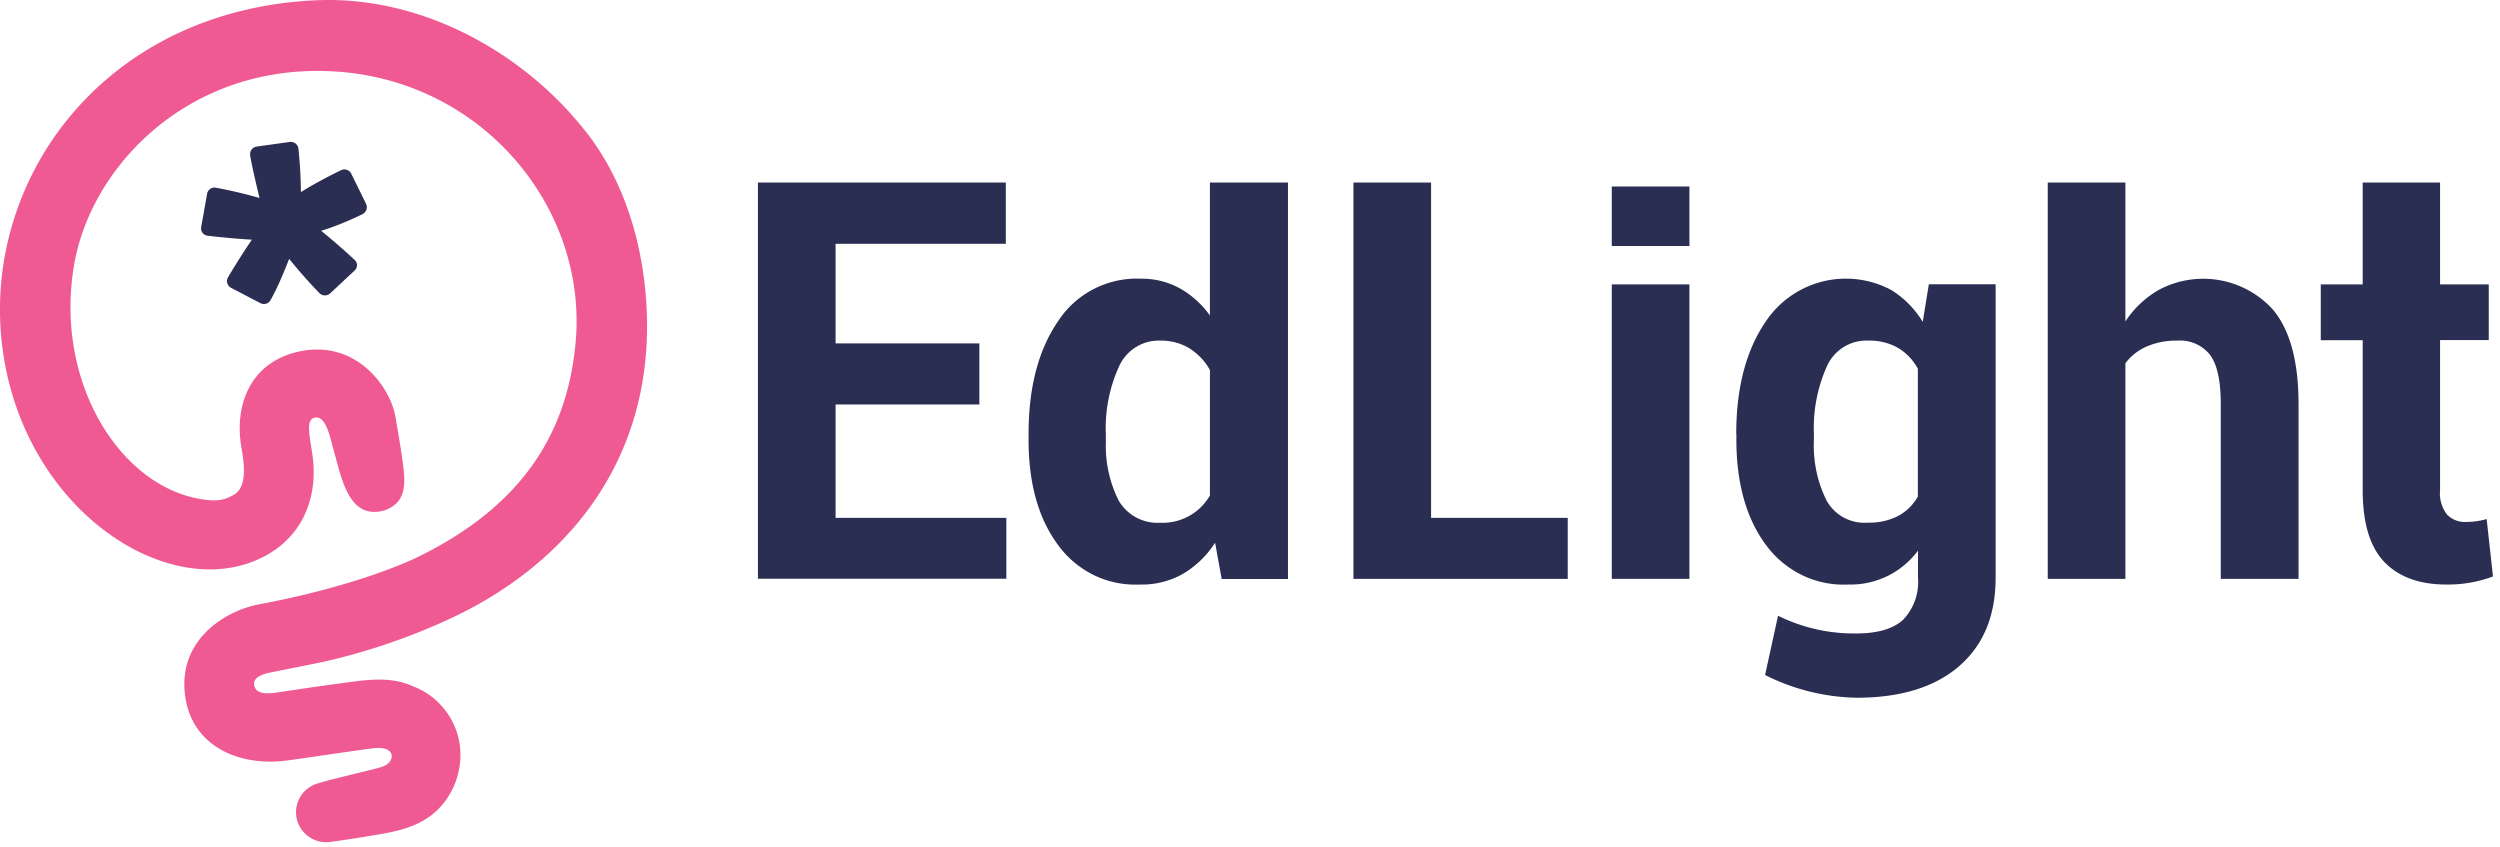 <svg width="189" height="64" viewBox="0 0 189 64" fill="none" xmlns="http://www.w3.org/2000/svg"><path d="m27.68 15.42-1.13-2.3a.54.54 0 0 0-.33-.28.56.56 0 0 0-.44.03c-1.1.53-2.11 1.08-3.03 1.65a35.5 35.5 0 0 0-.19-3.29.56.56 0 0 0-.22-.38.6.6 0 0 0-.43-.12l-2.5.35a.58.58 0 0 0-.5.65c.1.64.34 1.7.71 3.24a34.7 34.7 0 0 0-3.3-.78.56.56 0 0 0-.66.45l-.45 2.52a.56.56 0 0 0 .48.66c1.09.13 2.21.23 3.35.3a54.6 54.6 0 0 0-1.8 2.84c-.08.13-.1.3-.06.44a.6.6 0 0 0 .27.35l2.24 1.17a.57.57 0 0 0 .76-.23c.44-.77.9-1.81 1.41-3.12a37.78 37.78 0 0 0 2.3 2.6c.21.21.57.22.8.01l1.85-1.73a.56.56 0 0 0 .18-.4c0-.16-.07-.3-.19-.41-1-.93-1.84-1.64-2.52-2.19 1.03-.32 2.08-.75 3.13-1.26.28-.15.4-.48.27-.76Z" fill="#292E52"/><path d="M44.22 9.87C39.64 4.06 32-.33 23.92.02 8.04.72-1.18 13.26.12 25.75 1.4 37.9 11.82 45.12 18.94 42.52c3.87-1.41 5.18-4.84 4.67-8.21-.23-1.54-.49-2.6.2-2.74.86-.16 1.16 1.58 1.44 2.55.58 2.05 1.12 5.21 3.8 4.47 1.76-.62 1.6-2.1 1.38-3.78-.19-1.37-.46-2.82-.53-3.27-.39-2.32-2.97-5.8-7.12-5-3.84.74-5.05 4.04-4.55 7.16.14.9.59 2.96-.5 3.67-.87.55-1.63.49-2.3.4-6.34-.86-11.34-8.9-9.83-17.73C6.85 12.67 14.04 5.1 24.54 5.37c11.63.28 19.9 10.15 18.98 20.48-.57 6.37-3.56 12.1-11.73 16.16-2.46 1.22-6.95 2.7-12.18 3.67-2.48.46-6.25 2.64-5.6 7.03.56 3.71 4.02 5.22 7.57 4.8 1.04-.13 5.78-.85 6.65-.94.87-.1 1.25.12 1.36.45.1.32-.12.76-.73.96-.65.21-3.5.84-4.82 1.24a2.27 2.27 0 0 0-1.64 2.48l.01.07a2.28 2.28 0 0 0 2.56 1.88c1-.13 2.83-.42 3.86-.6 2.15-.37 4.04-1.01 5.23-3.11.58-1.02 1-2.6.58-4.23a5.57 5.57 0 0 0-3.4-3.82c-1.85-.83-3.66-.47-5.86-.18-2.21.3-3.85.56-4.34.63-.8.12-1.67.17-1.81-.5-.15-.66.63-.89 1.42-1.04.47-.1 3.15-.62 3.99-.81a47.74 47.74 0 0 0 9.5-3.27c7.84-3.68 14.12-10.48 14.73-20.47.26-4.23-.44-11.07-4.64-16.38Z" fill="#EF5A93"/><path d="M74.03 30.58H63.17v8.57h12.91v4.6H57.3V13.8h18.74v4.63H63.17v7.53h10.87v4.63h-.01Z" fill="#292E52"/><path d="M77.76 32.8c0-3.5.74-6.34 2.22-8.5a7.1 7.1 0 0 1 6.27-3.23 5.95 5.95 0 0 1 2.93.72c.9.5 1.68 1.21 2.29 2.06V13.8h5.9v29.97h-5.01l-.5-2.74a7.3 7.3 0 0 1-2.44 2.36c-.99.55-2.1.83-3.22.8-1.2.06-2.4-.18-3.48-.7a7.35 7.35 0 0 1-2.74-2.3c-1.48-2-2.22-4.65-2.22-7.94v-.44Zm5.85.44c-.08 1.6.25 3.18.96 4.6a3.4 3.4 0 0 0 3.14 1.68 4.12 4.12 0 0 0 3.76-2.06v-9.49a4.58 4.58 0 0 0-1.54-1.63c-.66-.4-1.42-.6-2.18-.59a3.3 3.3 0 0 0-3.15 1.95 11.26 11.26 0 0 0-1 5.1v.44Z" fill="#292E52"/><path d="M108.2 39.15h10.32v4.61h-16.2V13.8h5.87v25.36Z" fill="#292E52"/><path d="M127.72 18.6h-5.87v-4.5h5.87v4.5Zm0 25.16h-5.87V21.5h5.87v22.27Z" fill="#292E52"/><path d="M131.26 32.81c0-3.5.75-6.35 2.23-8.5a7.28 7.28 0 0 1 9.5-2.38c.96.6 1.77 1.42 2.37 2.4l.46-2.84h5.05v22.17c0 2.9-.93 5.13-2.78 6.72-1.84 1.58-4.43 2.37-7.74 2.37a16.03 16.03 0 0 1-6.91-1.72l.98-4.48a12.97 12.97 0 0 0 5.9 1.34c1.6 0 2.79-.34 3.55-1.03a4.14 4.14 0 0 0 1.13-3.21v-2.02c-.6.8-1.38 1.46-2.27 1.9-.94.46-1.96.69-3 .66-1.2.06-2.39-.18-3.47-.7a7.43 7.43 0 0 1-2.76-2.3c-1.48-2-2.23-4.66-2.23-7.95v-.43h-.01Zm5.87.43c-.07 1.6.25 3.18.96 4.6a3.26 3.26 0 0 0 3.13 1.67 4.7 4.7 0 0 0 2.27-.5 3.74 3.74 0 0 0 1.5-1.47v-9.66a4.06 4.06 0 0 0-1.5-1.58 4.34 4.34 0 0 0-2.24-.55 3.27 3.27 0 0 0-3.14 1.95 11.4 11.4 0 0 0-.98 5.1v.44Z" fill="#292E52"/><path d="M160.68 24.3c.64-.98 1.5-1.79 2.5-2.37a7.12 7.12 0 0 1 8.64 1.46c1.3 1.54 1.95 3.93 1.95 7.16v13.21h-5.88V30.51c0-1.73-.27-2.95-.81-3.68a2.88 2.88 0 0 0-2.44-1.08c-.8-.02-1.6.13-2.34.44-.64.28-1.2.71-1.62 1.27v16.3h-5.87V13.8h5.87v10.52Z" fill="#292E52"/><path d="M184.47 13.8v7.7h3.68v4.21h-3.68v11.34c-.07.67.13 1.33.53 1.86a1.88 1.88 0 0 0 1.4.55 5.69 5.69 0 0 0 1.59-.22l.48 4.34a9.67 9.67 0 0 1-3.54.61c-2.02 0-3.58-.57-4.67-1.7-1.09-1.14-1.64-2.94-1.64-5.41V25.72h-3.17V21.5h3.17v-7.7h5.85Z" fill="#292E52"/></svg>